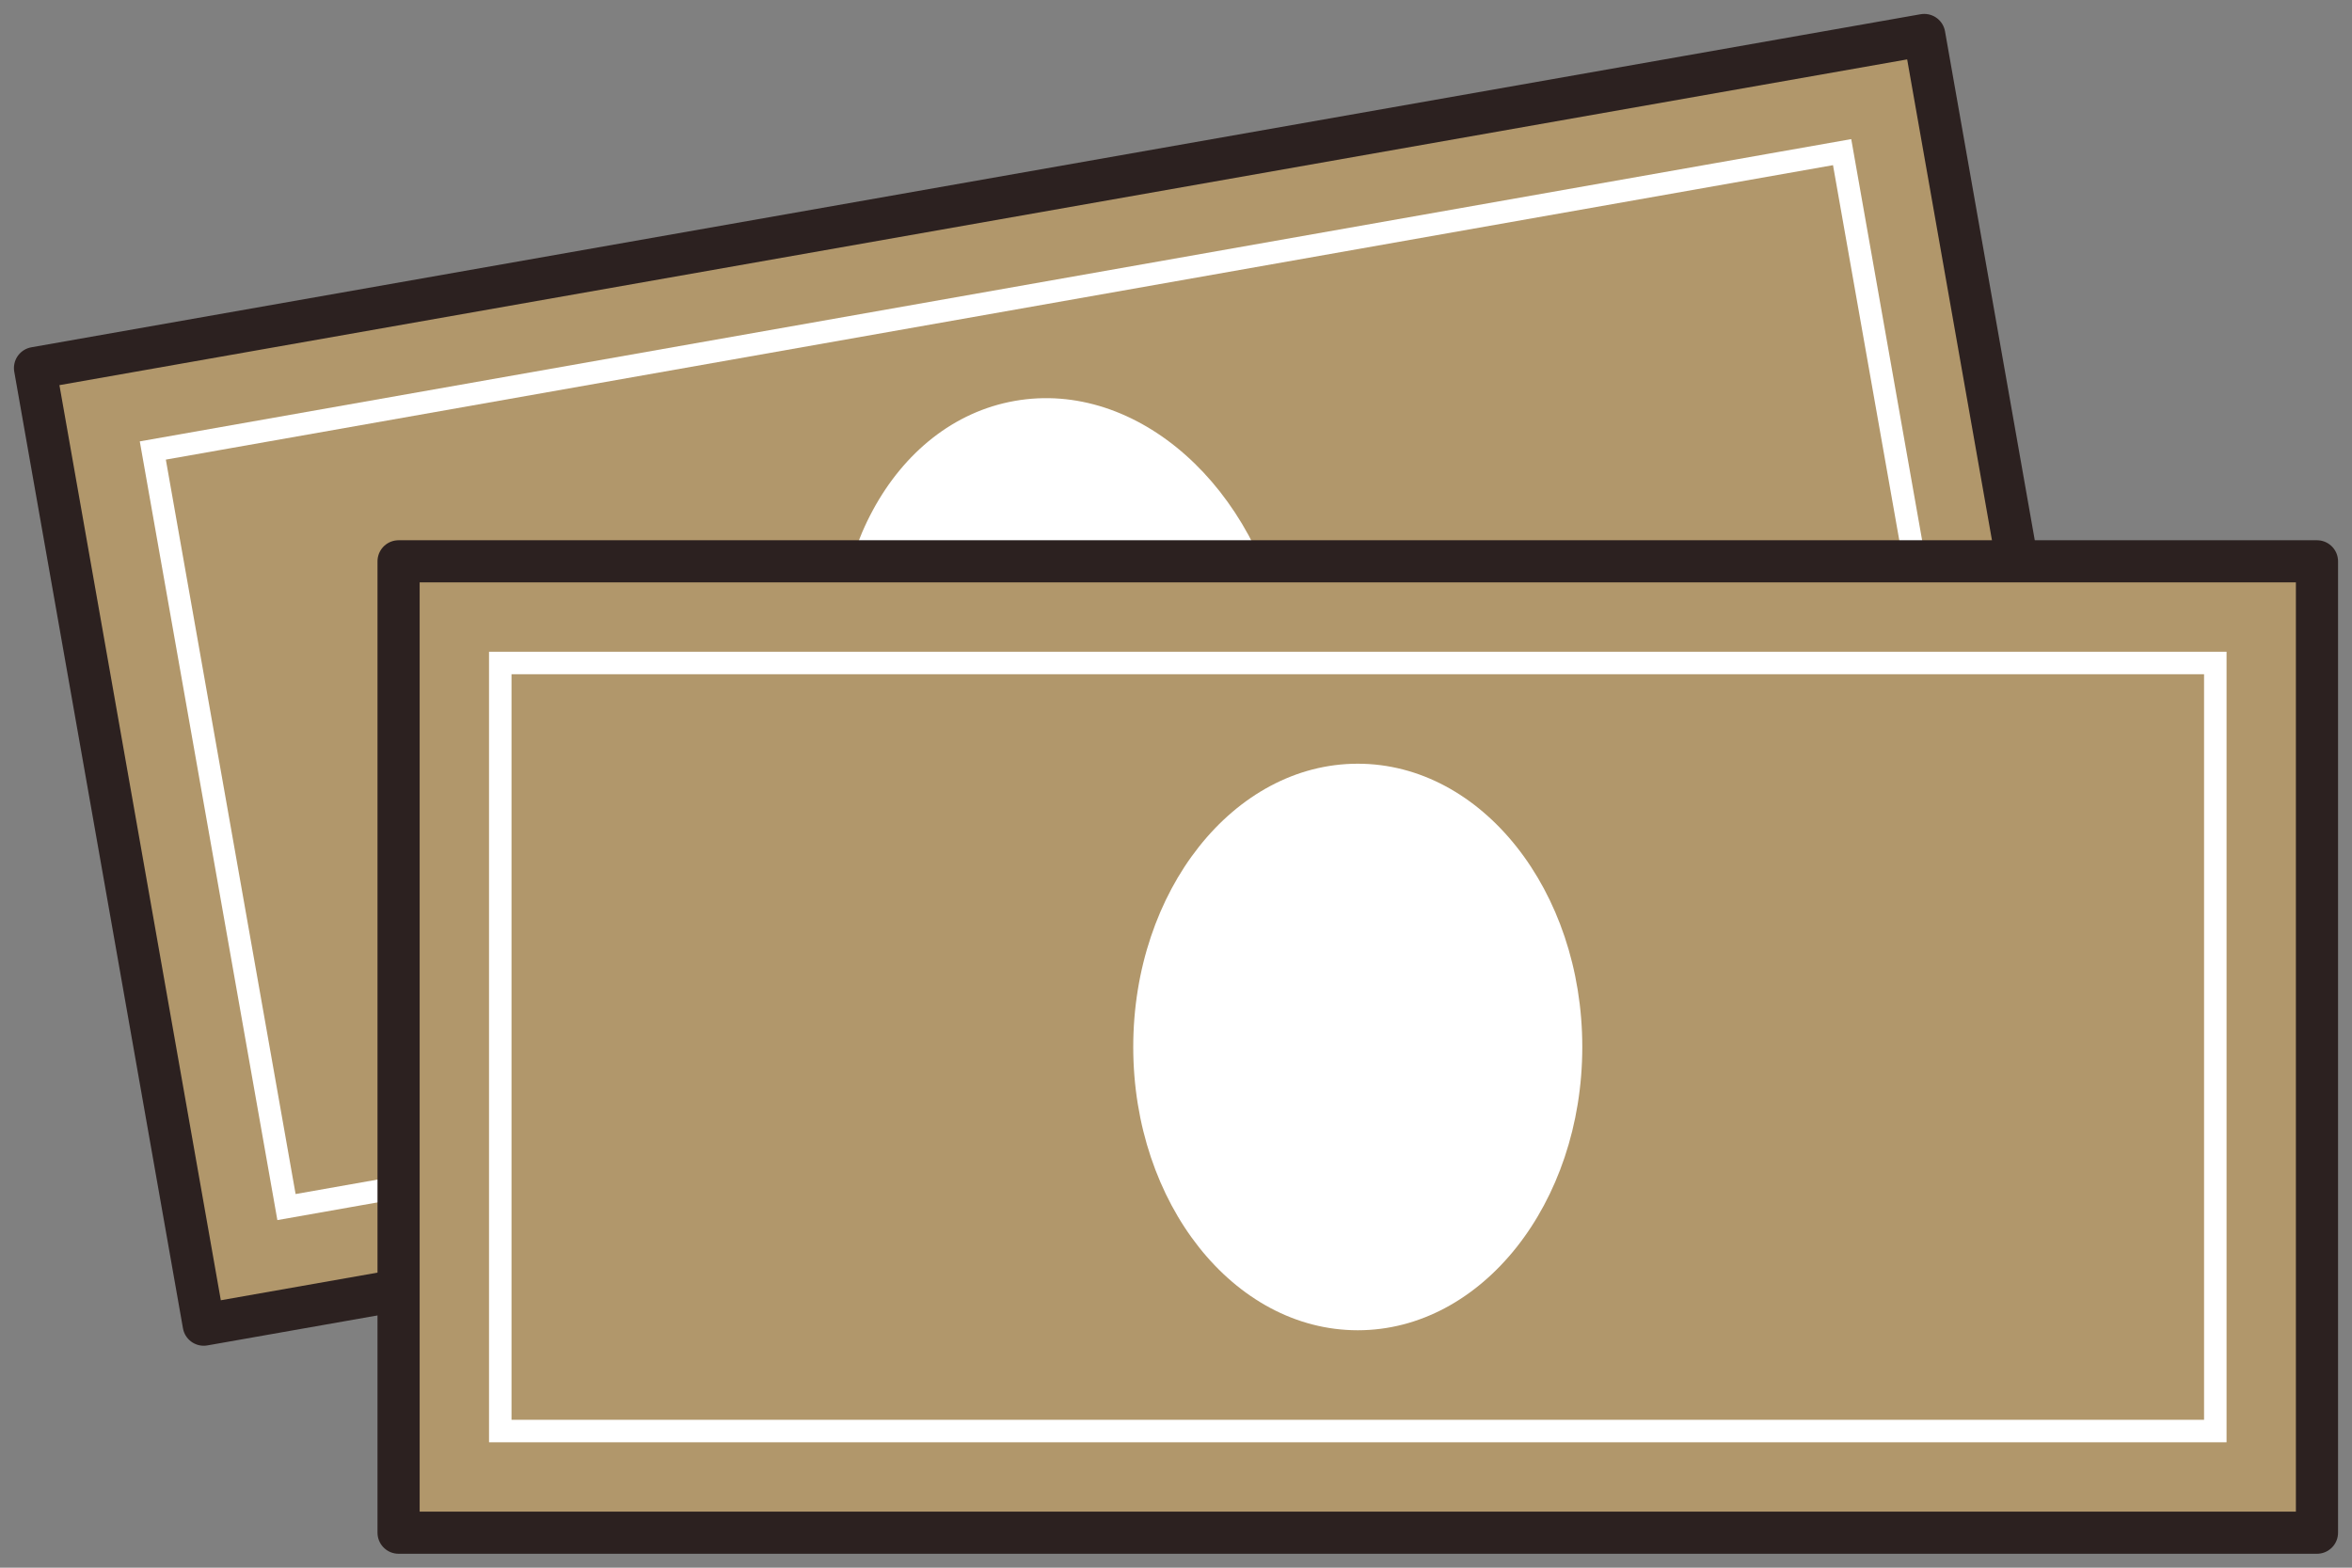 <svg xmlns="http://www.w3.org/2000/svg" xmlns:xlink="http://www.w3.org/1999/xlink" width="125.549" height="83.701" viewBox="0 0 125.549 83.701"><rect x="0" y="0" width="125.549" height="83.701" fill="#808080" stroke="none"/><defs><clipPath id="a"><rect width="125.549" height="83.701" fill="none"/></clipPath></defs><g transform="translate(0 -0.001)"><rect width="102.403" height="51.862" transform="translate(1.869 19.651) rotate(-10)" fill="#b1976b"/><g transform="translate(0 0.001)"><g clip-path="url(#a)"><rect width="102.403" height="51.862" transform="translate(1.869 19.65) rotate(-10)" fill="none" stroke="#2c2120" stroke-linecap="round" stroke-linejoin="round" stroke-width="2.25"/></g></g><rect width="91.548" height="41.009" transform="matrix(0.985, -0.174, 0.174, 0.985, 8.157, 24.053)" fill="none" stroke="#fff" stroke-width="1.2"/><g transform="translate(0 0.001)"><g clip-path="url(#a)"><path d="M50.8,25.751c1.451,8.226-2.657,15.826-9.177,16.975S28.642,38.138,27.191,29.914s2.657-15.827,9.177-16.975S49.345,17.525,50.8,25.751" transform="translate(17.803 8.465)" fill="#fff"/><rect width="102.403" height="51.862" transform="translate(21.276 29.969)" fill="#b1976b"/><rect width="102.403" height="51.862" transform="translate(21.276 29.969)" fill="none" stroke="#2c2120" stroke-linecap="round" stroke-linejoin="round" stroke-width="2.25"/><rect width="91.548" height="41.007" transform="translate(26.704 35.397)" fill="none" stroke="#fff" stroke-width="1.2"/><path d="M60.37,39.661c0,8.352-5.366,15.124-11.985,15.124S36.4,48.014,36.4,39.661s5.366-15.124,11.983-15.124S60.37,31.309,60.37,39.661" transform="translate(24.092 16.238)" fill="#fff"/></g></g></g></svg>